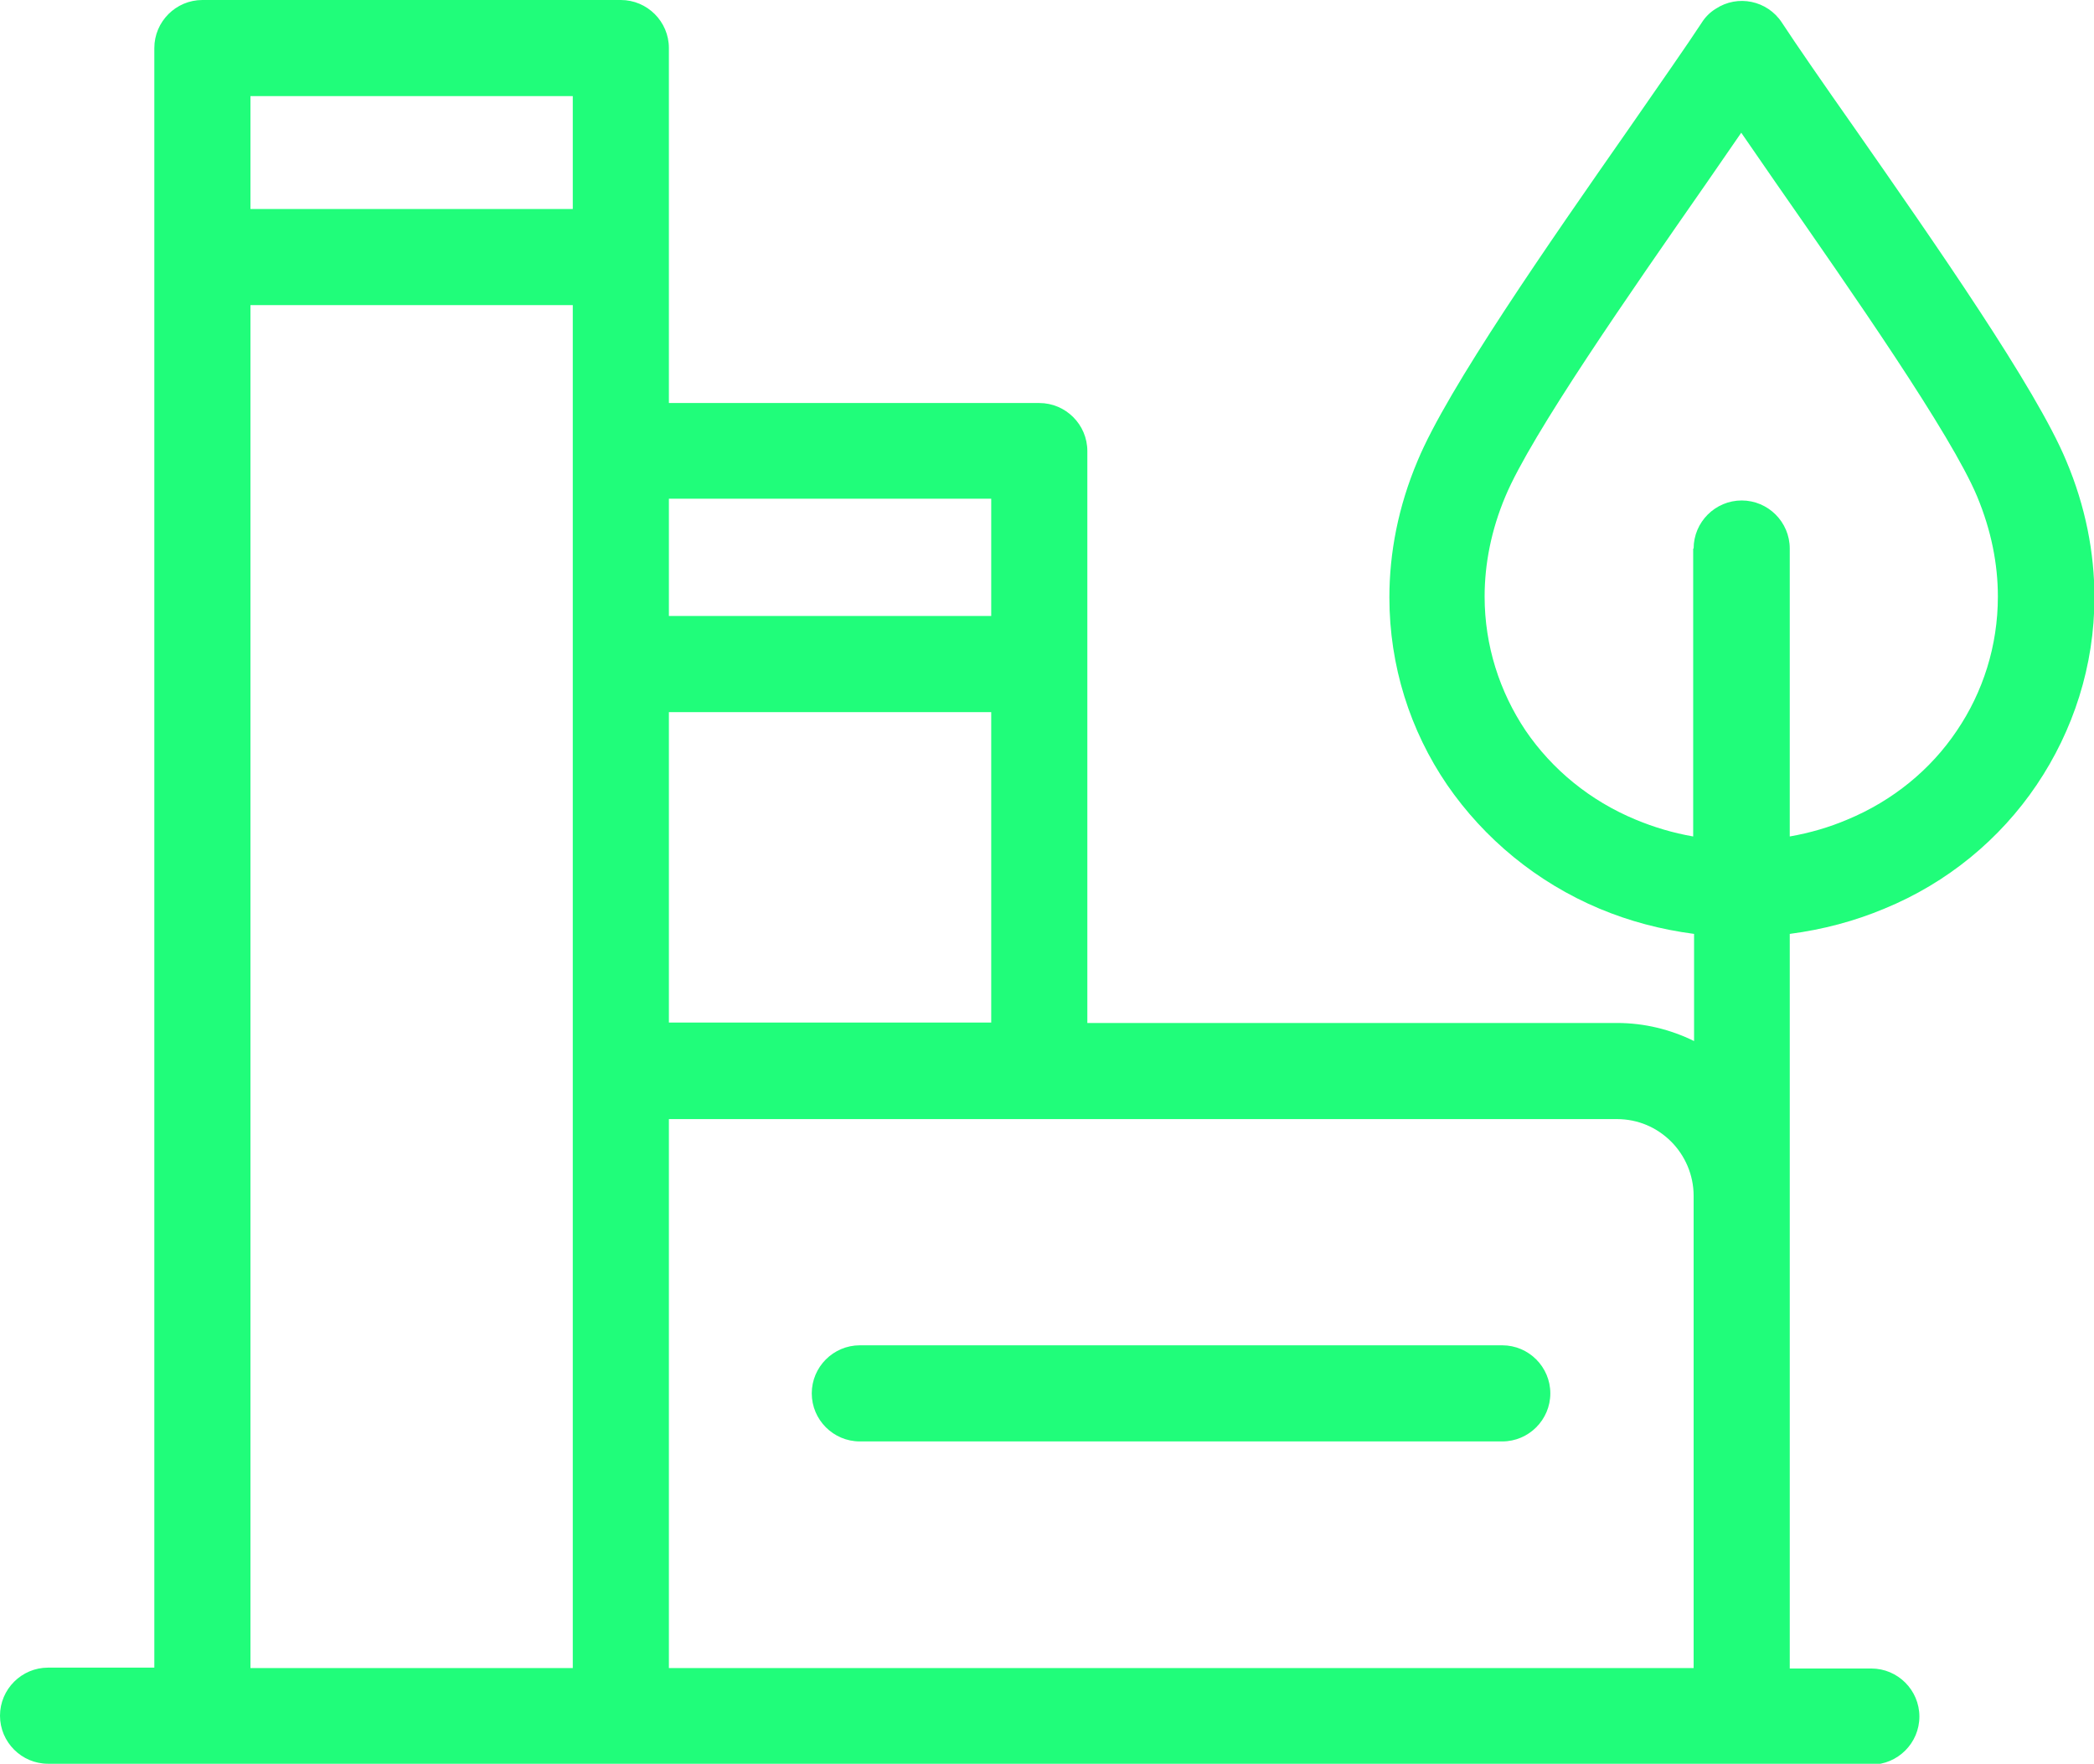 <?xml version="1.0" encoding="UTF-8"?><svg xmlns="http://www.w3.org/2000/svg" viewBox="0 0 47.49 40"><defs><style>.d{fill:#20fd7a;fill-rule:evenodd;}</style></defs><g id="a"/><g id="b"><g id="c"><path class="d" d="M1.09,40c-.6,0-1.09-.49-1.09-1.09s.49-1.09,1.09-1.09H3.5V1.09c0-.6,.49-1.09,1.09-1.09H14.08c.6,0,1.09,.49,1.09,1.09V9.14h8.4c.6,0,1.09,.49,1.09,1.09v12.97h12.01c.63,0,1.22,.15,1.75,.41v-2.43c-.76-.1-1.47-.29-2.14-.57-1.43-.6-2.62-1.59-3.46-2.81-.84-1.23-1.31-2.7-1.31-4.25,0-1.01,.2-2.06,.64-3.1,.68-1.64,2.99-4.95,4.79-7.53,.7-1.01,1.33-1.91,1.65-2.4,.08-.13,.19-.24,.32-.32,.5-.33,1.17-.19,1.5,.31,.32,.49,.95,1.4,1.66,2.41,1.8,2.58,4.11,5.89,4.79,7.53,.44,1.04,.64,2.09,.64,3.1,0,1.55-.48,3.02-1.31,4.25-.83,1.23-2.02,2.22-3.46,2.81-.67,.28-1.38,.47-2.14,.57v16.66h1.85c.6,0,1.09,.49,1.09,1.09s-.49,1.09-1.09,1.09H1.09ZM15.17,13.97h7.31v-2.66h-7.31v2.66h0Zm7.31,2.18h-7.31v7.04h7.31v-7.04h0ZM5.68,4.74h7.31V2.18H5.68v2.56h0Zm7.31,2.18H5.68v30.91h7.31V6.91h0Zm11.29,23.59h-4.78c-.6,0-1.09,.49-1.09,1.09s.49,1.09,1.09,1.09h14.57c.6,0,1.09-.49,1.09-1.09s-.49-1.09-1.09-1.09h-9.78Zm14.13-18.07c0-.6,.49-1.09,1.09-1.09s1.09,.49,1.09,1.09v6.53c.46-.08,.9-.21,1.3-.38,1.04-.43,1.9-1.14,2.49-2.02,.59-.87,.93-1.92,.93-3.04,0-.74-.15-1.5-.47-2.27-.59-1.41-2.83-4.62-4.57-7.12l-.78-1.13-.78,1.13c-1.74,2.5-3.98,5.71-4.57,7.12-.32,.76-.47,1.53-.47,2.27,0,1.11,.34,2.16,.93,3.04,.6,.88,1.46,1.59,2.5,2.02,.41,.17,.84,.3,1.3,.38v-6.53h0ZM15.17,25.37v12.46h23.24v-10.71c0-.48-.2-.92-.51-1.23-.32-.32-.75-.51-1.23-.51H15.17Z"/></g></g></svg>
